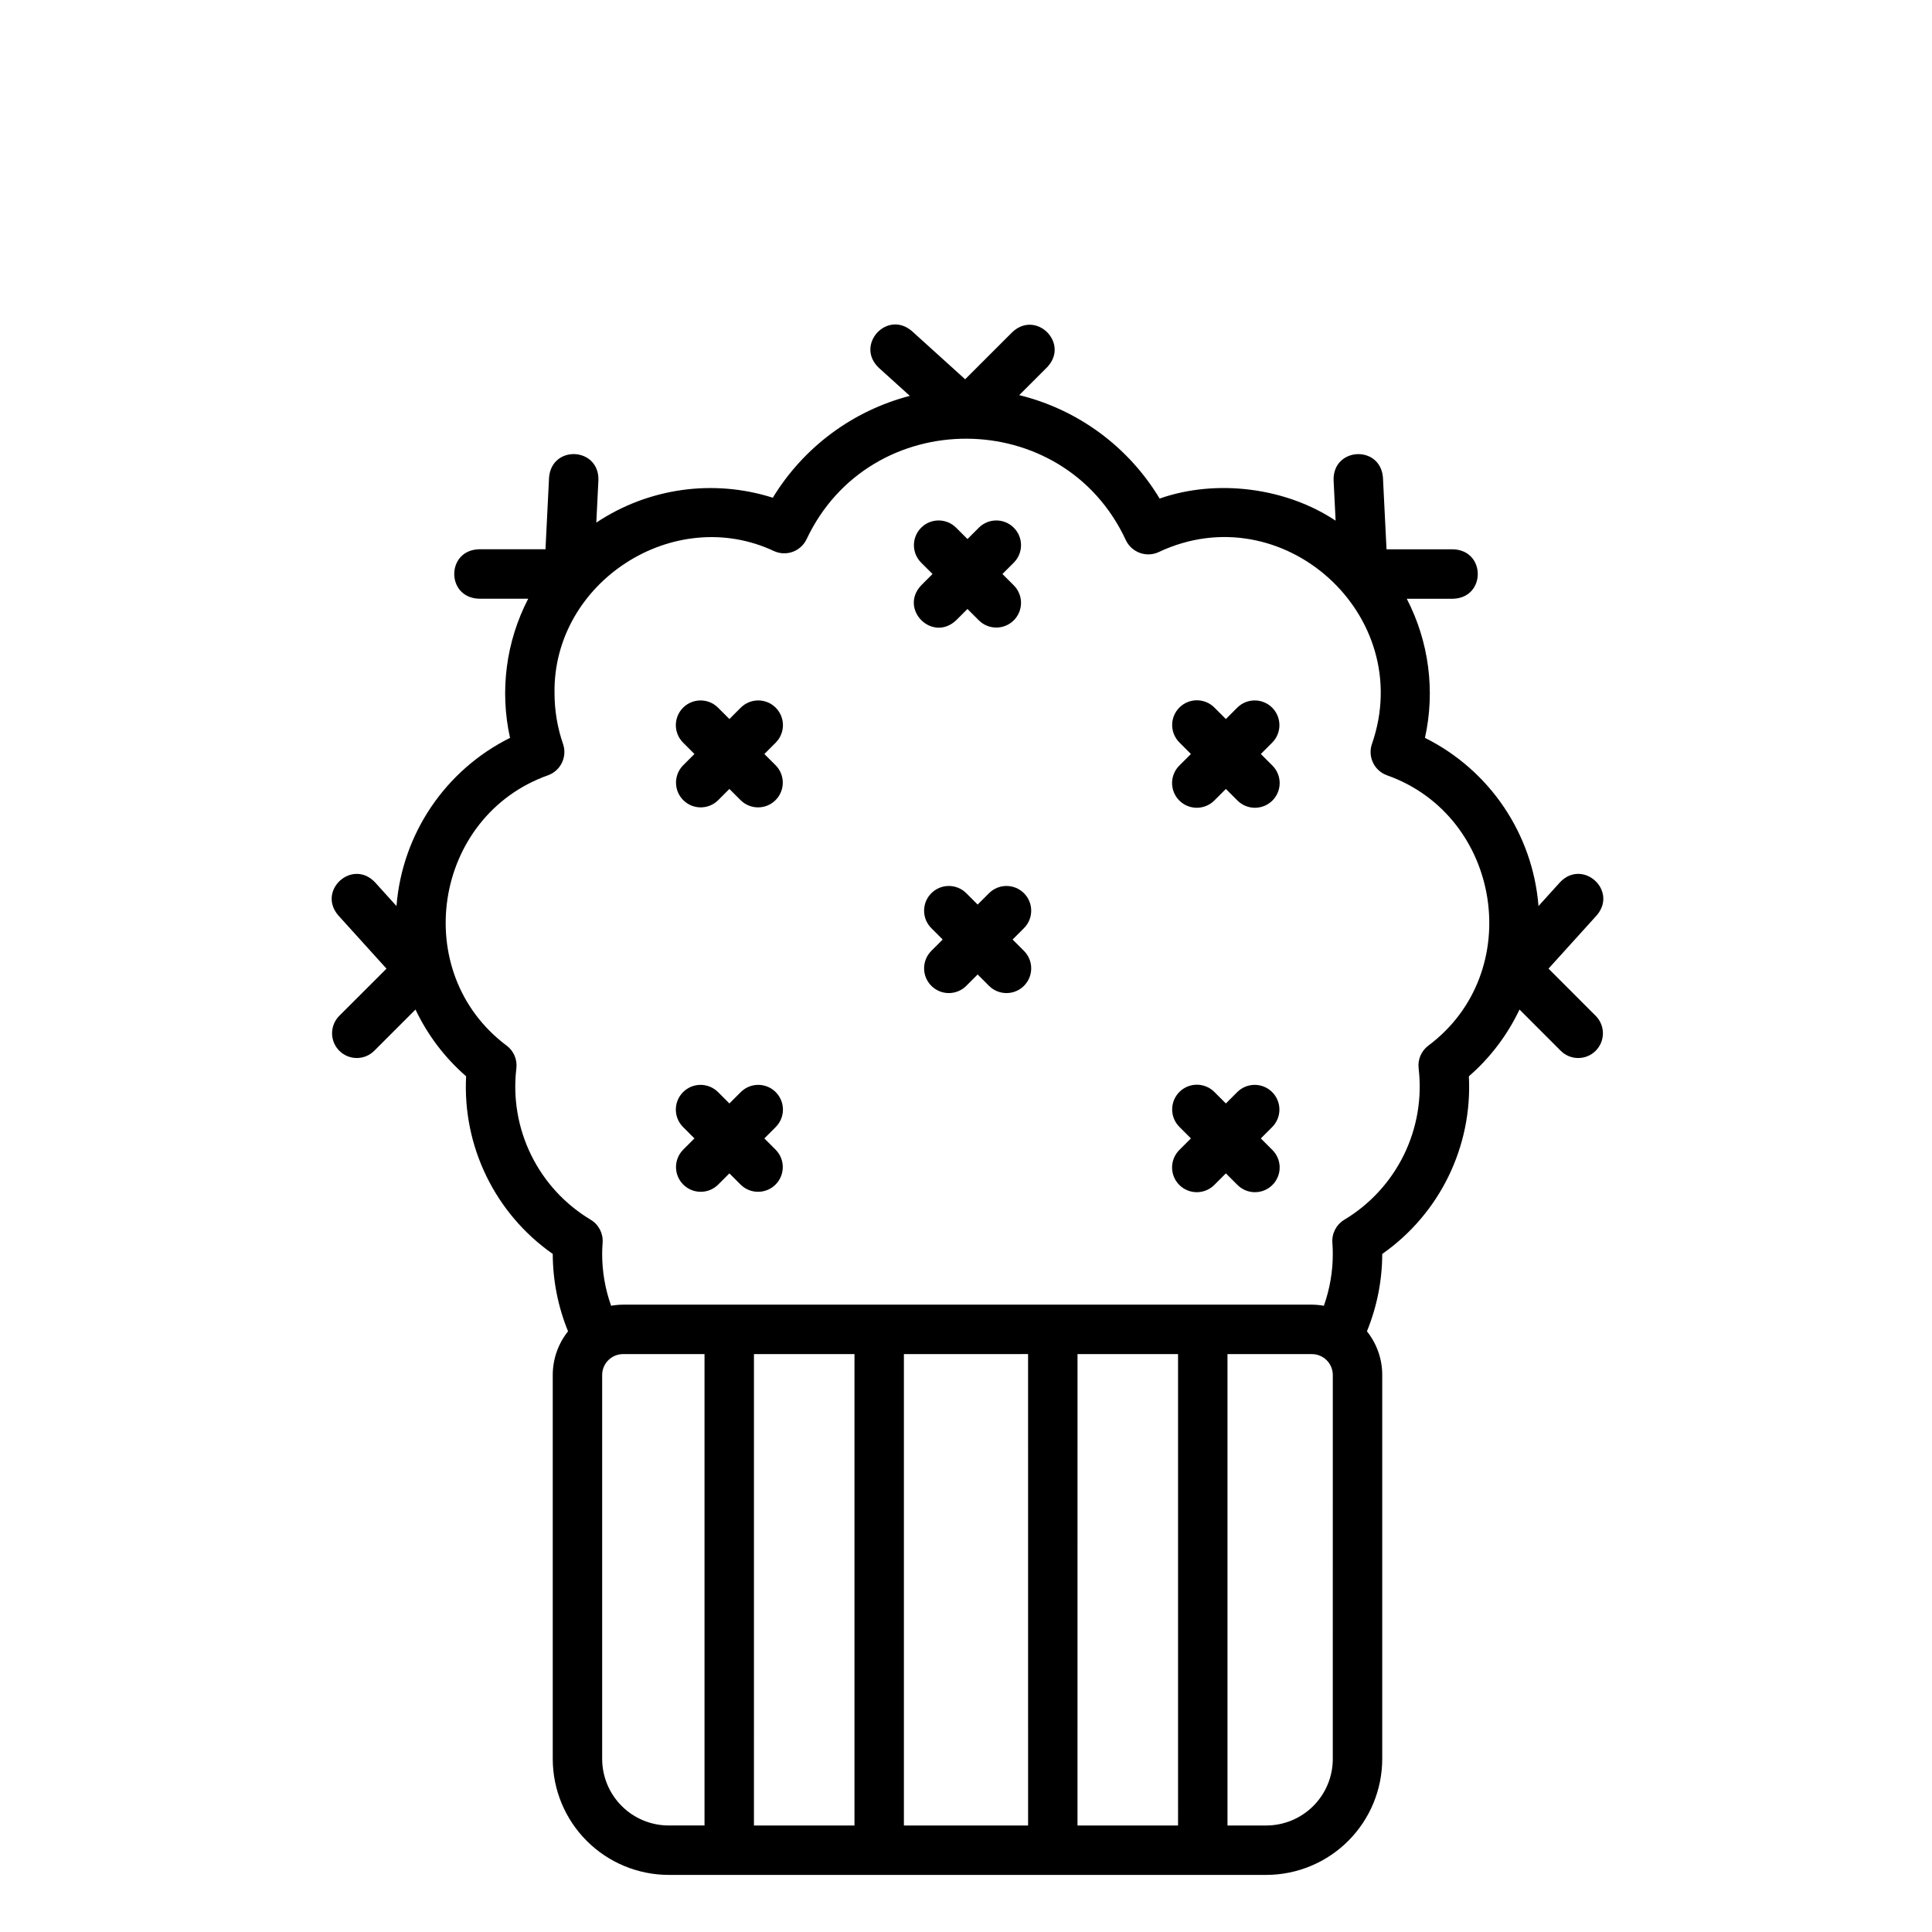 <?xml version="1.0" encoding="UTF-8"?>
<!-- The Best Svg Icon site in the world: iconSvg.co, Visit us! https://iconsvg.co -->
<svg fill="#000000" width="800px" height="800px" version="1.1" viewBox="144 144 512 512" xmlns="http://www.w3.org/2000/svg">
 <g>
  <path d="m481.14 433.42c-2.559-2.559-6.703-2.559-9.262 0l-3.008 3.012-3.012-3.012c-1.227-1.25-2.898-1.953-4.644-1.961-1.746-0.008-3.426 0.684-4.66 1.918-1.238 1.234-1.926 2.914-1.918 4.66 0.008 1.75 0.715 3.422 1.961 4.644l3.008 3.008-3.008 3.008v0.004c-1.258 1.219-1.973 2.894-1.984 4.648-0.012 1.754 0.68 3.438 1.918 4.676 1.238 1.242 2.926 1.93 4.676 1.918 1.754-0.012 3.43-0.727 4.652-1.98l3.012-3.008 3.008 3.008c1.223 1.254 2.898 1.969 4.648 1.98 1.754 0.012 3.438-0.676 4.68-1.918 1.238-1.238 1.93-2.922 1.918-4.676-0.016-1.754-0.727-3.43-1.984-4.648l-3.008-3.008 3.008-3.008v-0.004c1.227-1.227 1.918-2.894 1.918-4.633 0-1.734-0.688-3.402-1.918-4.629z"/>
  <path d="m481.14 331.54c-2.559-2.555-6.703-2.555-9.262 0l-3.008 3.012-3.012-3.012c-1.227-1.246-2.898-1.949-4.644-1.957-1.746-0.008-3.426 0.68-4.66 1.918-1.238 1.234-1.926 2.914-1.918 4.66 0.008 1.75 0.715 3.418 1.961 4.644l3.008 3.008-3.008 3.008v0.004c-1.258 1.219-1.973 2.894-1.984 4.648-0.012 1.754 0.68 3.438 1.918 4.676 1.238 1.238 2.926 1.93 4.676 1.918 1.754-0.012 3.43-0.727 4.652-1.98l3.012-3.008 3.008 3.008c1.223 1.254 2.898 1.969 4.648 1.98 1.754 0.012 3.438-0.68 4.68-1.918 1.238-1.238 1.93-2.922 1.918-4.676-0.016-1.754-0.727-3.43-1.984-4.648l-3.008-3.008 3.008-3.008v-0.004c1.227-1.23 1.918-2.894 1.918-4.633s-0.688-3.402-1.918-4.633z"/>
  <path d="m349.57 433.42c-2.559-2.559-6.703-2.559-9.262 0l-3.008 3.008-3.008-3.008h-0.004c-2.559-2.559-6.703-2.559-9.262 0s-2.559 6.703 0 9.262l3.008 3.008-3.008 3.008v0.004c-2.516 2.562-2.5 6.676 0.043 9.219 2.539 2.539 6.656 2.559 9.219 0.043l3.008-3.008 3.008 3.008h0.004c2.562 2.516 6.68 2.496 9.219-0.043 2.543-2.543 2.562-6.656 0.043-9.219l-3.008-3.008 3.008-3.008v-0.004c1.227-1.23 1.918-2.894 1.918-4.633 0-1.734-0.691-3.402-1.918-4.629z"/>
  <path d="m349.57 331.54c-2.559-2.555-6.703-2.555-9.262 0l-3.008 3.008-3.008-3.008h-0.004c-2.559-2.555-6.703-2.555-9.262 0.004-2.559 2.555-2.559 6.703 0 9.262l3.008 3.008-3.008 3.012c-2.516 2.562-2.5 6.676 0.043 9.219 2.539 2.539 6.656 2.559 9.219 0.043l3.008-3.008 3.008 3.008h0.004c2.562 2.516 6.68 2.496 9.219-0.043 2.543-2.543 2.562-6.656 0.043-9.219l-3.008-3.008 3.008-3.008v-0.004c1.227-1.23 1.918-2.894 1.918-4.633s-0.691-3.402-1.918-4.633z"/>
  <path d="m397.38 308.39 3.008-3.008 3.008 3.008h0.004c2.559 2.559 6.703 2.559 9.262 0 2.559-2.559 2.559-6.703 0-9.262l-3.008-3.008 3.008-3.008v-0.004c2.559-2.555 2.559-6.703 0-9.262-2.559-2.559-6.703-2.559-9.262 0l-3.008 3.008-3.008-3.008h-0.004c-2.559-2.559-6.703-2.559-9.262 0s-2.559 6.707 0 9.262l3.012 3.008-3.008 3.008c-5.938 6.316 2.953 15.199 9.258 9.266z"/>
  <path d="m415.36 380.71c-2.559-2.559-6.707-2.559-9.262 0l-3.008 3.008-3.008-3.008h-0.004c-2.559-2.559-6.703-2.559-9.262 0s-2.559 6.703 0 9.262l3.008 3.008-3.008 3.008v0.004c-2.559 2.559-2.559 6.703 0 9.262 2.559 2.559 6.703 2.559 9.262 0l3.008-3.008 3.008 3.008h0.004c2.559 2.559 6.703 2.559 9.262 0 2.559-2.559 2.559-6.703 0-9.262l-3.008-3.008 3.008-3.008v-0.004c2.559-2.559 2.559-6.703 0-9.262z"/>
  <path d="m554.37 400.7 12.797-14.141c5.613-6.598-3.703-15.027-9.711-8.789l-5.738 6.336c-1.512-19.105-12.934-36.02-30.09-44.562 2.762-12.477 1.059-25.527-4.82-36.871h12.32c8.664-0.301 8.664-12.797 0-13.098l-17.684-0.004-0.949-19.043c-0.707-8.641-13.219-8.027-13.082 0.652l0.539 10.805c-13.035-8.695-31.422-11.191-46.633-5.863h-0.004c-8.258-13.727-21.648-23.594-37.207-27.41l7.438-7.438c5.934-6.312-2.953-15.195-9.262-9.262l-12.508 12.5-14.141-12.797c-6.598-5.613-15.031 3.703-8.789 9.711l8.27 7.484c-15.152 3.938-28.176 13.621-36.312 26.992-15.785-5.016-32.996-2.59-46.777 6.594l0.562-11.328c0.133-8.676-12.352-9.289-13.082-0.652l-0.949 19.043-17.68 0.004c-8.664 0.301-8.664 12.797 0 13.098h13.105v0.004c-5.883 11.348-7.586 24.398-4.82 36.879-17.16 8.543-28.578 25.457-30.09 44.566l-5.734-6.336c-6.008-6.238-15.324 2.195-9.711 8.789l12.797 14.141-12.504 12.496c-2.559 2.559-2.559 6.703 0 9.262 2.559 2.559 6.707 2.559 9.266 0l10.926-10.926c3.199 6.762 7.769 12.785 13.414 17.691-0.977 18.602 7.699 36.395 22.957 47.078 0.02 7.035 1.395 13.996 4.055 20.504-2.625 3.285-4.055 7.367-4.055 11.574v101.75c0.008 8.148 3.25 15.961 9.012 21.723 5.762 5.762 13.574 9 21.719 9.012h158.36c8.148-0.012 15.961-3.25 21.719-9.012 5.762-5.762 9.004-13.574 9.012-21.723v-101.75c0.004-4.207-1.426-8.285-4.055-11.574 2.66-6.504 4.039-13.465 4.055-20.496 15.254-10.688 23.93-28.48 22.961-47.082 5.648-4.906 10.215-10.934 13.418-17.695l10.922 10.93c2.559 2.559 6.707 2.559 9.266 0 1.227-1.227 1.918-2.894 1.918-4.633 0-1.734-0.691-3.402-1.918-4.629zm-250.79 209.44v-101.75c0.004-3.059 2.484-5.539 5.543-5.539h21.582v124.92h-9.492c-4.672-0.004-9.156-1.863-12.461-5.168-3.305-3.309-5.164-7.789-5.172-12.465zm40.223 17.633 0.004-124.92h26.641v124.92zm72.648-124.93 0.004 124.93h-32.91v-124.92zm13.098 124.93 0.004-124.92h26.641l0.004 124.92zm67.652-17.633h0.004c-0.004 4.676-1.863 9.156-5.172 12.465-3.305 3.305-7.785 5.164-12.461 5.168h-10.277v-124.92h22.371-0.004c3.062 0 5.539 2.481 5.543 5.539zm25.281-189.01h0.004c-1.84 1.402-2.805 3.672-2.535 5.969 0.938 7.883-0.426 15.863-3.922 22.988-3.5 7.125-8.98 13.086-15.789 17.168-2.109 1.27-3.324 3.617-3.148 6.07 0.078 1.074 0.113 2.035 0.113 2.93 0.008 4.699-0.793 9.359-2.367 13.785-1.047-0.188-2.109-0.285-3.176-0.293h-182.54c-1.062 0.008-2.125 0.105-3.172 0.293-1.578-4.426-2.379-9.086-2.371-13.785 0-0.82 0.039-1.723 0.125-2.93 0.176-2.453-1.039-4.801-3.148-6.074-6.812-4.074-12.301-10.035-15.797-17.16-3.5-7.125-4.859-15.109-3.914-22.992 0.27-2.297-0.695-4.566-2.535-5.969-25.98-19.375-19.535-60.859 10.938-71.68h-0.004c3.363-1.219 5.129-4.906 3.969-8.289-1.496-4.332-2.258-8.883-2.258-13.469-0.453-29.398 31.582-50.156 58.188-37.641 3.258 1.473 7.09 0.059 8.617-3.172 16.809-35.59 67.996-35.484 84.598 0.258 1.543 3.273 5.438 4.688 8.723 3.164 32.691-15.438 68.395 16.656 56.496 50.859-1.16 3.383 0.602 7.07 3.965 8.289 30.426 10.781 36.945 52.316 10.945 71.68z"/>
 </g>
</svg>
